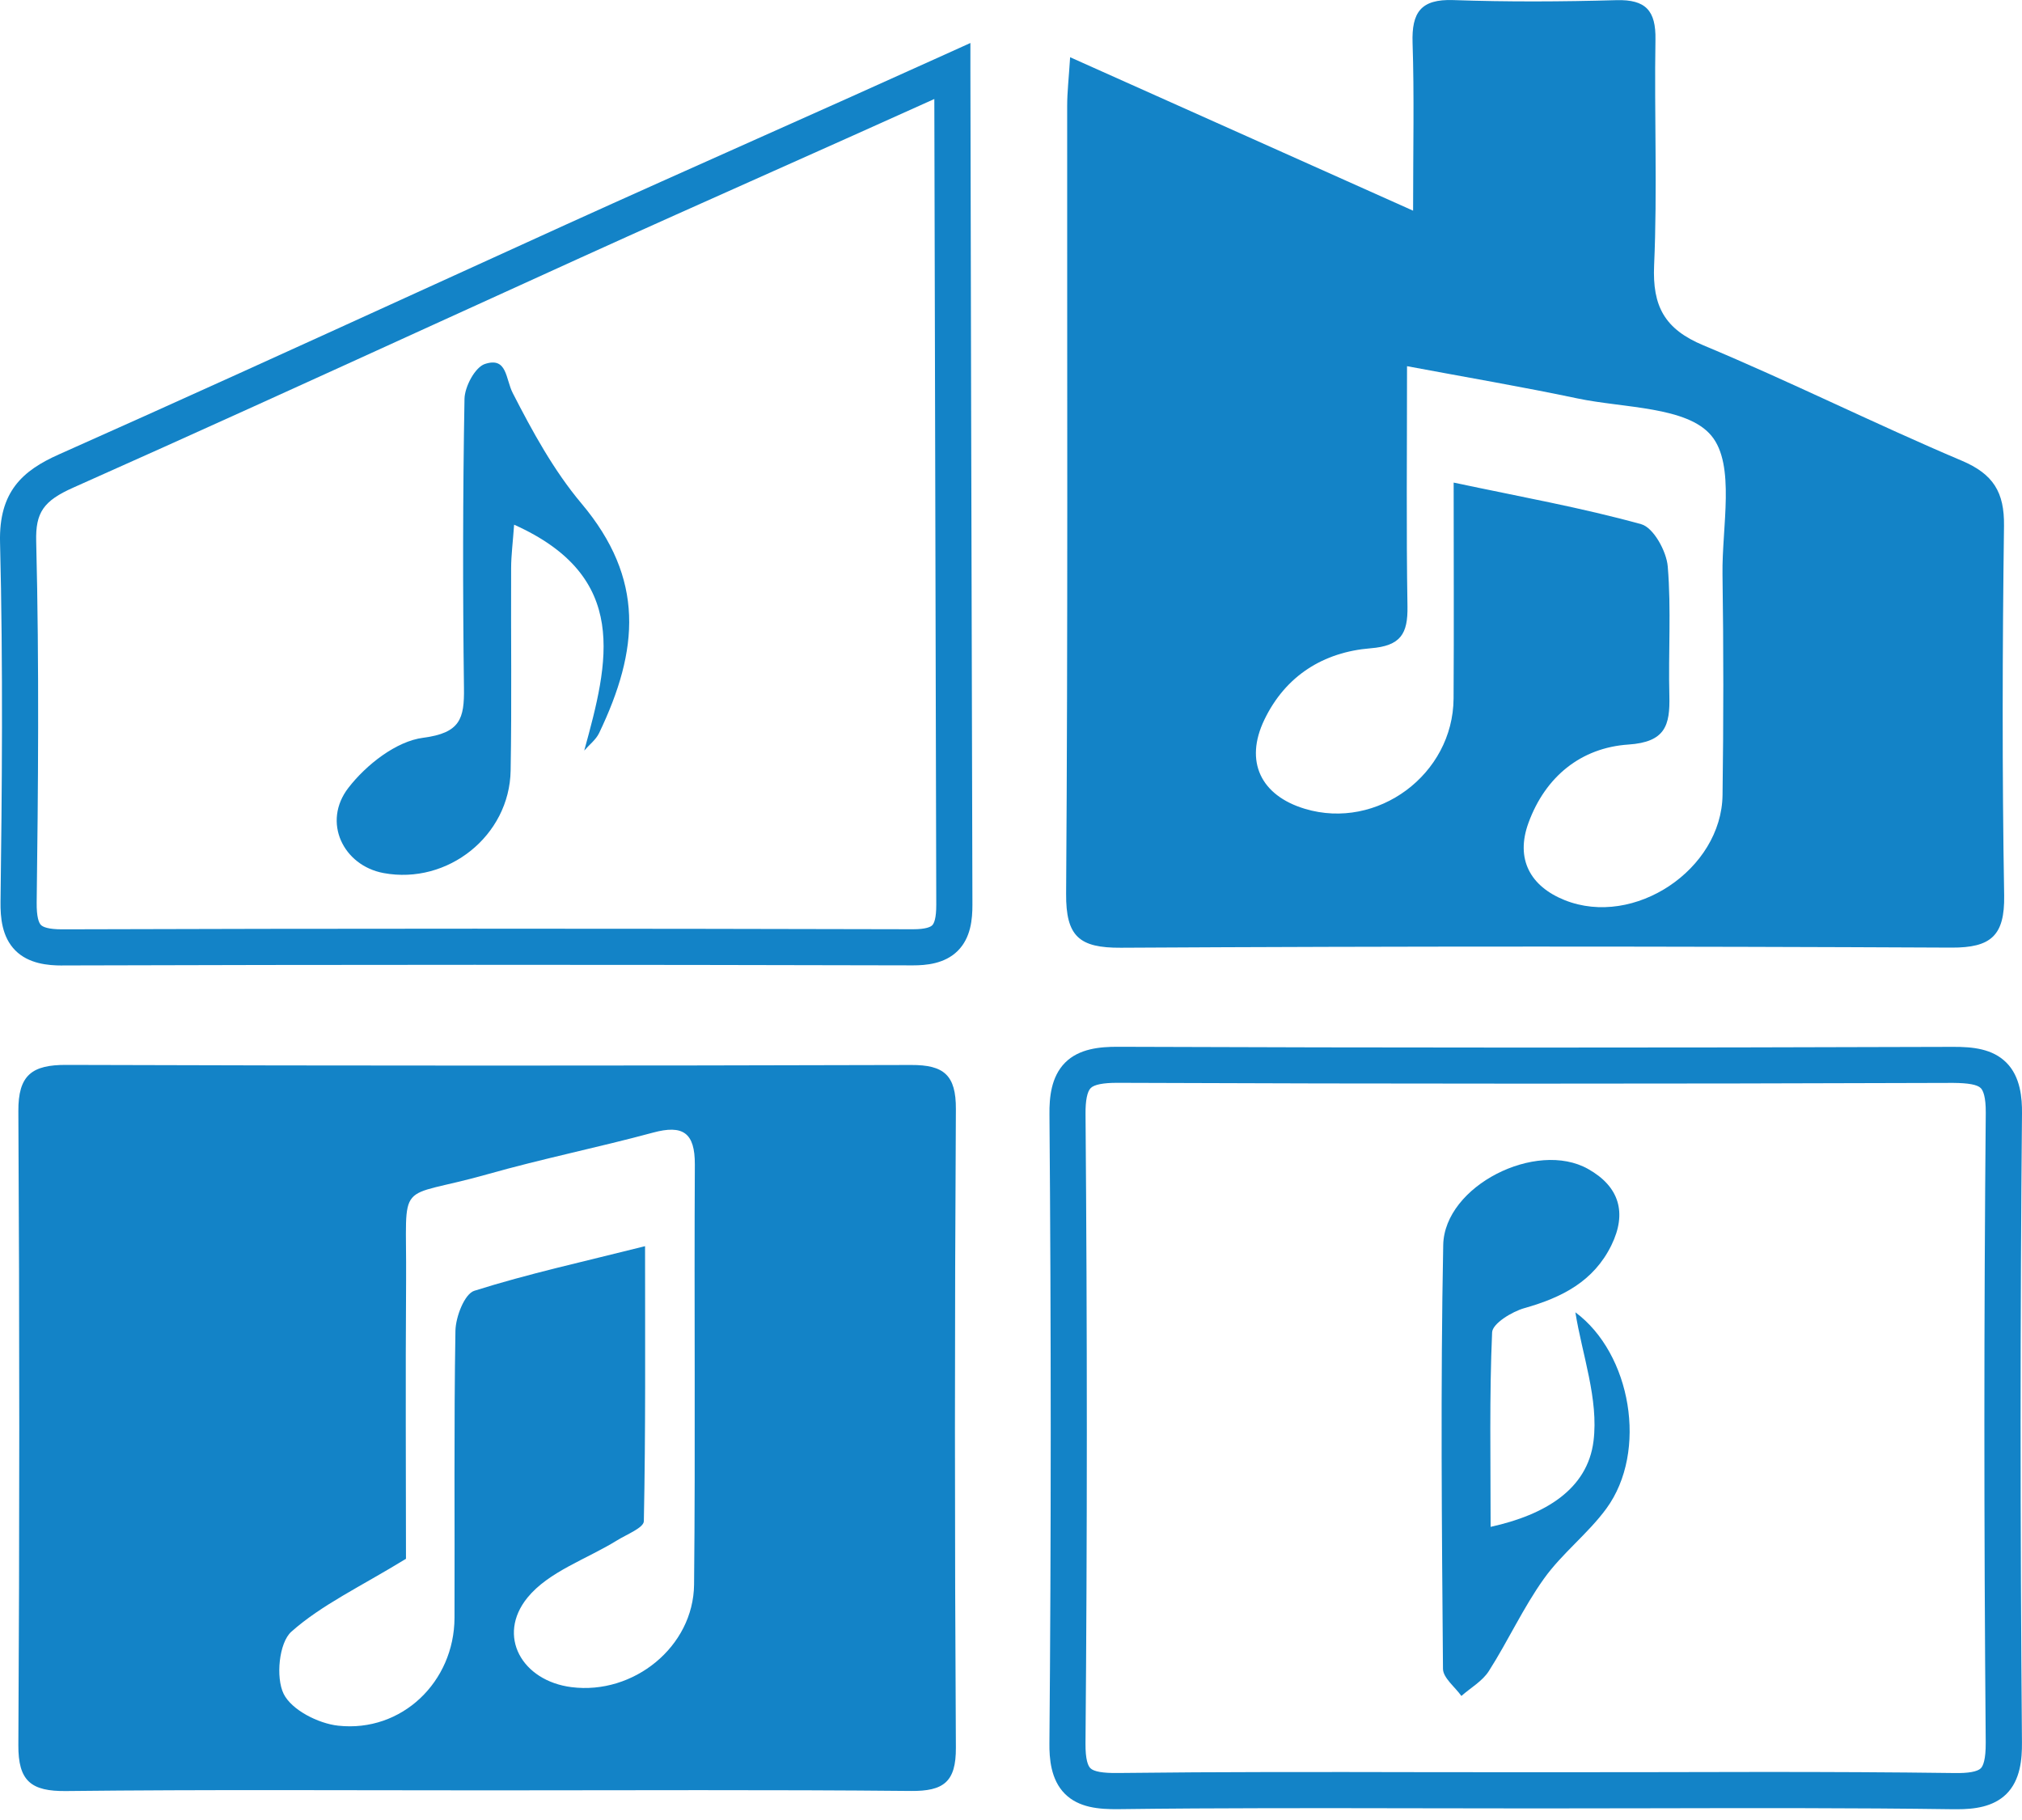 <svg width="50" height="45" viewBox="0 0 50 45" fill="none" xmlns="http://www.w3.org/2000/svg">
<path d="M48.392 44.734C48.367 44.734 48.341 44.734 48.315 44.734C45.815 44.699 43.27 44.705 40.809 44.71C38.933 44.715 37.056 44.715 35.181 44.71C32.714 44.706 30.163 44.7 27.658 44.732C27.173 44.737 26.677 44.696 26.333 44.353C25.982 44.003 25.946 43.473 25.95 43.103C25.993 38.075 25.993 32.843 25.951 27.55C25.947 27.141 25.989 26.626 26.338 26.274C26.688 25.923 27.209 25.882 27.631 25.882C34.215 25.907 40.975 25.909 48.297 25.884C48.778 25.882 49.271 25.929 49.615 26.275C49.967 26.628 50.003 27.159 50 27.527C49.954 32.507 49.954 37.739 49.999 43.08C50.002 43.494 49.962 44.012 49.613 44.358C49.286 44.679 48.819 44.734 48.392 44.734ZM43.613 43.812C45.18 43.812 46.761 43.818 48.326 43.839C48.677 43.846 48.897 43.804 48.981 43.722C49.038 43.665 49.106 43.507 49.103 43.085C49.058 37.738 49.059 32.5 49.104 27.516C49.107 27.116 49.038 26.962 48.98 26.903C48.894 26.817 48.672 26.778 48.298 26.775C40.975 26.8 34.213 26.8 27.626 26.773C27.281 26.773 27.058 26.816 26.971 26.903C26.885 26.989 26.84 27.21 26.843 27.541C26.886 32.838 26.886 38.077 26.842 43.109C26.839 43.511 26.906 43.663 26.963 43.719C27.047 43.803 27.271 43.843 27.646 43.838C30.159 43.808 32.713 43.812 35.182 43.817C37.056 43.82 38.932 43.82 40.807 43.817C41.733 43.814 42.67 43.812 43.613 43.812Z" fill="#1383C7"/>
<path d="M1.532 23.872C1.191 23.872 0.707 23.831 0.378 23.499C0.046 23.164 0.009 22.683 0.013 22.302C0.048 19.603 0.078 16.467 0.001 13.408C-0.03 12.156 0.559 11.636 1.451 11.238C4.418 9.917 7.424 8.548 10.331 7.222C11.548 6.667 12.766 6.111 13.984 5.558C15.553 4.846 17.104 4.154 18.745 3.421C20.249 2.75 21.803 2.056 23.364 1.349L23.996 1.063V1.756C23.996 2.126 24.026 15.883 24.046 22.365C24.047 22.728 24.007 23.186 23.684 23.509C23.36 23.833 22.893 23.869 22.576 23.869C15.065 23.85 8.186 23.851 1.545 23.871C1.541 23.872 1.536 23.872 1.532 23.872ZM23.104 2.448C21.752 3.058 20.412 3.657 19.11 4.238C17.47 4.97 15.922 5.661 14.354 6.373C13.137 6.926 11.92 7.481 10.703 8.035C7.795 9.361 4.787 10.732 1.815 12.055C1.075 12.384 0.877 12.67 0.895 13.385C0.972 16.461 0.942 19.607 0.907 22.314C0.903 22.681 0.962 22.819 1.012 22.87C1.061 22.919 1.191 22.978 1.533 22.978C1.536 22.978 1.54 22.978 1.542 22.978C8.184 22.957 15.065 22.957 22.578 22.976C22.9 22.976 23.015 22.916 23.052 22.878C23.099 22.831 23.153 22.704 23.152 22.368C23.137 16.674 23.111 5.365 23.104 2.448Z" fill="#1383C7"/>
<path d="M14.447 18.558C15.05 16.369 15.59 14.263 12.713 12.973C12.682 13.411 12.64 13.728 12.639 14.047C12.632 15.715 12.656 17.384 12.627 19.052C12.6 20.666 11.071 21.88 9.487 21.587C8.486 21.402 7.961 20.324 8.616 19.478C9.056 18.909 9.797 18.326 10.467 18.241C11.384 18.122 11.483 17.764 11.473 17.013C11.442 14.63 11.444 12.246 11.486 9.864C11.491 9.561 11.746 9.082 11.989 9C12.545 8.816 12.498 9.364 12.68 9.72C13.168 10.672 13.694 11.635 14.378 12.448C15.949 14.315 15.802 16.063 14.815 18.125C14.736 18.29 14.572 18.414 14.447 18.558Z" fill="#1383C7"/>
<path d="M36.86 37.752C38.22 37.452 39.254 36.818 39.404 35.635C39.535 34.596 39.122 33.489 38.956 32.447C40.331 33.465 40.759 35.883 39.722 37.3C39.267 37.921 38.626 38.407 38.179 39.033C37.665 39.751 37.294 40.569 36.817 41.316C36.659 41.566 36.367 41.73 36.137 41.933C35.978 41.709 35.683 41.485 35.682 41.261C35.654 37.768 35.62 34.275 35.688 30.783C35.717 29.319 37.988 28.182 39.27 28.903C40.04 29.335 40.239 29.985 39.848 30.786C39.409 31.685 38.619 32.083 37.698 32.343C37.387 32.431 36.907 32.724 36.897 32.942C36.828 34.51 36.86 36.08 36.86 37.752Z" fill="#1383C7"/>
<path d="M23.637 27.424C23.642 26.58 23.338 26.329 22.532 26.332C15.569 26.352 8.606 26.353 1.642 26.33C0.789 26.326 0.448 26.582 0.454 27.478C0.484 32.701 0.484 37.923 0.454 43.145C0.448 44.04 0.771 44.294 1.636 44.284C5.117 44.245 8.599 44.267 12.08 44.267C15.561 44.267 19.043 44.248 22.524 44.282C23.33 44.289 23.643 44.063 23.637 43.209C23.606 37.947 23.606 32.685 23.637 27.424ZM17.163 39.179C17.147 40.718 15.663 41.911 14.131 41.715C12.908 41.56 12.274 40.449 13.043 39.502C13.568 38.857 14.509 38.55 15.259 38.086C15.496 37.939 15.917 37.775 15.921 37.613C15.966 35.402 15.951 33.19 15.951 30.812C14.431 31.195 13.061 31.494 11.729 31.915C11.487 31.991 11.269 32.558 11.262 32.902C11.222 35.268 11.248 37.636 11.239 40.003C11.233 41.584 9.935 42.839 8.363 42.668C7.872 42.615 7.21 42.279 7.014 41.881C6.815 41.476 6.899 40.615 7.205 40.344C7.955 39.678 8.906 39.235 10.039 38.542C10.039 36.507 10.025 34.08 10.042 31.651C10.06 29.066 9.752 29.685 12.049 29.035C13.403 28.651 14.787 28.372 16.145 28.005C16.888 27.803 17.186 28.006 17.182 28.795C17.163 32.255 17.198 35.718 17.163 39.179Z" fill="#1383C7"/>
<path d="M49.555 13.001C49.566 12.169 49.29 11.721 48.509 11.39C46.363 10.481 44.273 9.436 42.123 8.539C41.164 8.139 40.858 7.575 40.903 6.559C40.985 4.703 40.905 2.839 40.936 0.979C40.949 0.265 40.698 -0.016 39.972 0.004C38.627 0.042 37.28 0.049 35.936 0.002C35.133 -0.026 34.906 0.309 34.93 1.058C34.973 2.354 34.943 3.652 34.943 5.209C32.027 3.904 29.314 2.692 26.462 1.415C26.429 1.94 26.389 2.28 26.389 2.619C26.385 9.111 26.409 15.603 26.363 22.095C26.355 23.155 26.688 23.439 27.716 23.433C34.564 23.394 41.412 23.397 48.259 23.43C49.232 23.434 49.574 23.134 49.559 22.144C49.507 19.097 49.515 16.049 49.555 13.001ZM42.595 19.657C42.571 21.499 40.41 22.944 38.691 22.256C37.843 21.916 37.467 21.242 37.797 20.343C38.214 19.203 39.094 18.488 40.268 18.409C41.181 18.348 41.298 17.934 41.28 17.207C41.252 16.14 41.329 15.066 41.24 14.006C41.209 13.629 40.886 13.044 40.584 12.961C39.115 12.554 37.608 12.285 35.946 11.932C35.946 13.812 35.955 15.541 35.944 17.27C35.932 19.15 34.059 20.535 32.27 19.999C31.173 19.67 30.77 18.825 31.265 17.796C31.79 16.704 32.73 16.123 33.892 16.029C34.638 15.969 34.815 15.671 34.804 14.994C34.773 13.104 34.793 11.211 34.793 9.054C36.254 9.328 37.636 9.562 39.006 9.851C40.157 10.093 41.719 10.047 42.32 10.774C42.919 11.498 42.577 13.024 42.594 14.2C42.621 16.018 42.62 17.838 42.595 19.657Z" fill="#1383C7"/>
</svg>

